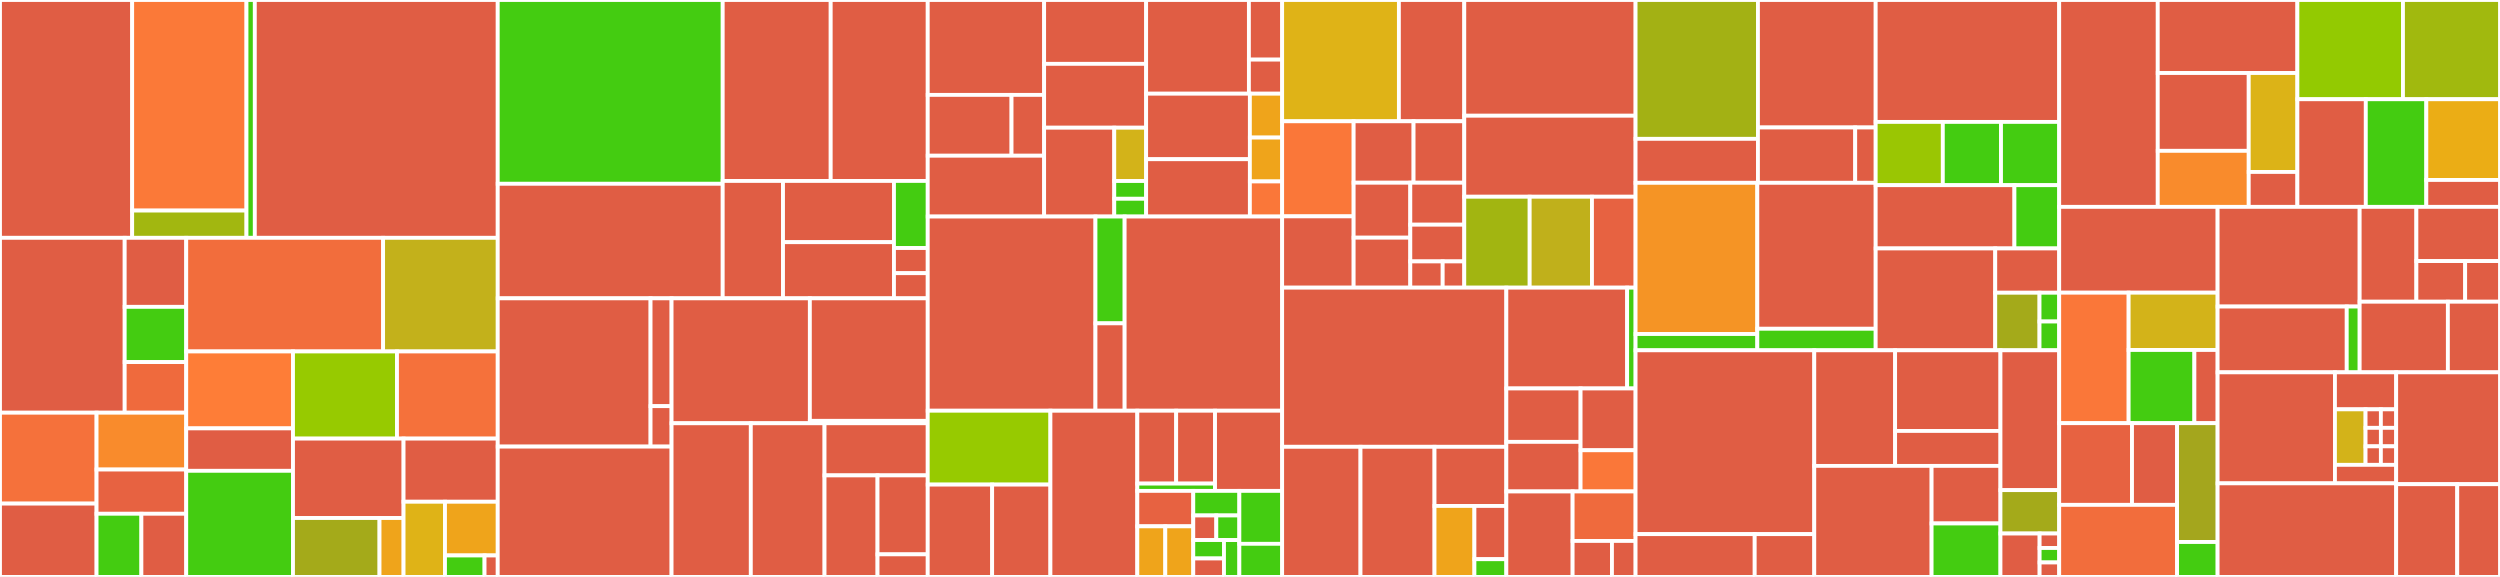 <svg baseProfile="full" width="650" height="150" viewBox="0 0 650 150" version="1.1"
xmlns="http://www.w3.org/2000/svg" xmlns:ev="http://www.w3.org/2001/xml-events"
xmlns:xlink="http://www.w3.org/1999/xlink">

<rect x="0" y="0" width="650" height="150" fill="#333333" stroke="none"/>

<style>rect.s{mask:url(#mask);}</style>
<defs>
  <pattern id="white" width="4" height="4" patternUnits="userSpaceOnUse" patternTransform="rotate(45)">
    <rect width="2" height="2" transform="translate(0,0)" fill="white"></rect>
  </pattern>
  <mask id="mask">
    <rect x="0" y="0" width="100%" height="100%" fill="url(#white)"></rect>
  </mask>
</defs>

<rect x="0" y="0" width="34.366" height="61.834" fill="#e05d44" stroke="white" stroke-width="1" class=" tooltipped" data-content="protocol-http/src/main/java/com/shieldblaze/expressgateway/protocol/http/adapter/http2/HTTP2OutboundAdapter.java"><title>protocol-http/src/main/java/com/shieldblaze/expressgateway/protocol/http/adapter/http2/HTTP2OutboundAdapter.java</title></rect>
<rect x="34.366" y="0" width="29.722" height="54.749" fill="#fb7938" stroke="white" stroke-width="1" class=" tooltipped" data-content="protocol-http/src/main/java/com/shieldblaze/expressgateway/protocol/http/adapter/http2/HTTP2InboundAdapter.java"><title>protocol-http/src/main/java/com/shieldblaze/expressgateway/protocol/http/adapter/http2/HTTP2InboundAdapter.java</title></rect>
<rect x="34.366" y="54.749" width="29.722" height="7.085" fill="#a2b710" stroke="white" stroke-width="1" class=" tooltipped" data-content="protocol-http/src/main/java/com/shieldblaze/expressgateway/protocol/http/adapter/http2/OutboundProperty.java"><title>protocol-http/src/main/java/com/shieldblaze/expressgateway/protocol/http/adapter/http2/OutboundProperty.java</title></rect>
<rect x="64.087" y="0" width="2.167" height="61.834" fill="#4c1" stroke="white" stroke-width="1" class=" tooltipped" data-content="protocol-http/src/main/java/com/shieldblaze/expressgateway/protocol/http/adapter/http1/HTTPOutboundAdapter.java"><title>protocol-http/src/main/java/com/shieldblaze/expressgateway/protocol/http/adapter/http1/HTTPOutboundAdapter.java</title></rect>
<rect x="66.254" y="0" width="63.158" height="61.834" fill="#e05d44" stroke="white" stroke-width="1" class=" tooltipped" data-content="protocol-http/src/main/java/com/shieldblaze/expressgateway/protocol/http/HTTPConversionUtil.java"><title>protocol-http/src/main/java/com/shieldblaze/expressgateway/protocol/http/HTTPConversionUtil.java</title></rect>
<rect x="0" y="61.834" width="32.421" height="45.467" fill="#e05d44" stroke="white" stroke-width="1" class=" tooltipped" data-content="protocol-http/src/main/java/com/shieldblaze/expressgateway/protocol/http/compression/HTTPCompressionUtil.java"><title>protocol-http/src/main/java/com/shieldblaze/expressgateway/protocol/http/compression/HTTPCompressionUtil.java</title></rect>
<rect x="32.421" y="61.834" width="16" height="17.947" fill="#e05d44" stroke="white" stroke-width="1" class=" tooltipped" data-content="protocol-http/src/main/java/com/shieldblaze/expressgateway/protocol/http/compression/HTTPContentCompressor.java"><title>protocol-http/src/main/java/com/shieldblaze/expressgateway/protocol/http/compression/HTTPContentCompressor.java</title></rect>
<rect x="32.421" y="79.782" width="16" height="14.358" fill="#4c1" stroke="white" stroke-width="1" class=" tooltipped" data-content="protocol-http/src/main/java/com/shieldblaze/expressgateway/protocol/http/compression/HTTP2ContentCompressor.java"><title>protocol-http/src/main/java/com/shieldblaze/expressgateway/protocol/http/compression/HTTP2ContentCompressor.java</title></rect>
<rect x="32.421" y="94.14" width="16" height="13.161" fill="#ef6a3d" stroke="white" stroke-width="1" class=" tooltipped" data-content="protocol-http/src/main/java/com/shieldblaze/expressgateway/protocol/http/compression/brotli/BrotliEncoder.java"><title>protocol-http/src/main/java/com/shieldblaze/expressgateway/protocol/http/compression/brotli/BrotliEncoder.java</title></rect>
<rect x="0" y="107.301" width="25.107" height="23.637" fill="#f5713b" stroke="white" stroke-width="1" class=" tooltipped" data-content="protocol-http/src/main/java/com/shieldblaze/expressgateway/protocol/http/websocket/Bootstrapper.java"><title>protocol-http/src/main/java/com/shieldblaze/expressgateway/protocol/http/websocket/Bootstrapper.java</title></rect>
<rect x="0" y="130.938" width="25.107" height="19.062" fill="#e05d44" stroke="white" stroke-width="1" class=" tooltipped" data-content="protocol-http/src/main/java/com/shieldblaze/expressgateway/protocol/http/websocket/WebSocketConnection.java"><title>protocol-http/src/main/java/com/shieldblaze/expressgateway/protocol/http/websocket/WebSocketConnection.java</title></rect>
<rect x="25.107" y="107.301" width="23.314" height="14.78" fill="#f98b2c" stroke="white" stroke-width="1" class=" tooltipped" data-content="protocol-http/src/main/java/com/shieldblaze/expressgateway/protocol/http/websocket/WebSocketUpstreamHandler.java"><title>protocol-http/src/main/java/com/shieldblaze/expressgateway/protocol/http/websocket/WebSocketUpstreamHandler.java</title></rect>
<rect x="25.107" y="122.081" width="23.314" height="11.496" fill="#e76241" stroke="white" stroke-width="1" class=" tooltipped" data-content="protocol-http/src/main/java/com/shieldblaze/expressgateway/protocol/http/websocket/WebSocketDownstreamHandler.java"><title>protocol-http/src/main/java/com/shieldblaze/expressgateway/protocol/http/websocket/WebSocketDownstreamHandler.java</title></rect>
<rect x="25.107" y="133.577" width="11.657" height="16.423" fill="#4c1" stroke="white" stroke-width="1" class=" tooltipped" data-content="protocol-http/src/main/java/com/shieldblaze/expressgateway/protocol/http/websocket/WebSocketUpgradeProperty.java"><title>protocol-http/src/main/java/com/shieldblaze/expressgateway/protocol/http/websocket/WebSocketUpgradeProperty.java</title></rect>
<rect x="36.764" y="133.577" width="11.657" height="16.423" fill="#e05d44" stroke="white" stroke-width="1" class=" tooltipped" data-content="protocol-http/src/main/java/com/shieldblaze/expressgateway/protocol/http/websocket/WebSocketClientHandshakerFinisherHandler.java"><title>protocol-http/src/main/java/com/shieldblaze/expressgateway/protocol/http/websocket/WebSocketClientHandshakerFinisherHandler.java</title></rect>
<rect x="48.421" y="61.834" width="51.187" height="29.546" fill="#f26d3c" stroke="white" stroke-width="1" class=" tooltipped" data-content="protocol-http/src/main/java/com/shieldblaze/expressgateway/protocol/http/UpstreamHandler.java"><title>protocol-http/src/main/java/com/shieldblaze/expressgateway/protocol/http/UpstreamHandler.java</title></rect>
<rect x="99.608" y="61.834" width="29.805" height="29.546" fill="#c3b11b" stroke="white" stroke-width="1" class=" tooltipped" data-content="protocol-http/src/main/java/com/shieldblaze/expressgateway/protocol/http/HTTPCodecs.java"><title>protocol-http/src/main/java/com/shieldblaze/expressgateway/protocol/http/HTTPCodecs.java</title></rect>
<rect x="48.421" y="91.38" width="27.759" height="20" fill="#fe7d37" stroke="white" stroke-width="1" class=" tooltipped" data-content="protocol-http/src/main/java/com/shieldblaze/expressgateway/protocol/http/alpn/ALPNHandler.java"><title>protocol-http/src/main/java/com/shieldblaze/expressgateway/protocol/http/alpn/ALPNHandler.java</title></rect>
<rect x="48.421" y="111.38" width="27.759" height="11.034" fill="#e05d44" stroke="white" stroke-width="1" class=" tooltipped" data-content="protocol-http/src/main/java/com/shieldblaze/expressgateway/protocol/http/alpn/ALPNHandlerBuilder.java"><title>protocol-http/src/main/java/com/shieldblaze/expressgateway/protocol/http/alpn/ALPNHandlerBuilder.java</title></rect>
<rect x="48.421" y="122.414" width="27.759" height="27.586" fill="#4c1" stroke="white" stroke-width="1" class=" tooltipped" data-content="protocol-http/src/main/java/com/shieldblaze/expressgateway/protocol/http/Bootstrapper.java"><title>protocol-http/src/main/java/com/shieldblaze/expressgateway/protocol/http/Bootstrapper.java</title></rect>
<rect x="76.181" y="91.38" width="27.039" height="22.657" fill="#97ca00" stroke="white" stroke-width="1" class=" tooltipped" data-content="protocol-http/src/main/java/com/shieldblaze/expressgateway/protocol/http/DefaultHTTPServerInitializer.java"><title>protocol-http/src/main/java/com/shieldblaze/expressgateway/protocol/http/DefaultHTTPServerInitializer.java</title></rect>
<rect x="103.219" y="91.38" width="26.194" height="22.657" fill="#f5713b" stroke="white" stroke-width="1" class=" tooltipped" data-content="protocol-http/src/main/java/com/shieldblaze/expressgateway/protocol/http/HTTPConnection.java"><title>protocol-http/src/main/java/com/shieldblaze/expressgateway/protocol/http/HTTPConnection.java</title></rect>
<rect x="76.181" y="114.037" width="28.746" height="20.645" fill="#e05d44" stroke="white" stroke-width="1" class=" tooltipped" data-content="protocol-http/src/main/java/com/shieldblaze/expressgateway/protocol/http/HTTPServerValidator.java"><title>protocol-http/src/main/java/com/shieldblaze/expressgateway/protocol/http/HTTPServerValidator.java</title></rect>
<rect x="76.181" y="134.682" width="22.496" height="15.318" fill="#a4aa1a" stroke="white" stroke-width="1" class=" tooltipped" data-content="protocol-http/src/main/java/com/shieldblaze/expressgateway/protocol/http/loadbalancer/HTTPLoadBalancerBuilder.java"><title>protocol-http/src/main/java/com/shieldblaze/expressgateway/protocol/http/loadbalancer/HTTPLoadBalancerBuilder.java</title></rect>
<rect x="98.677" y="134.682" width="6.249" height="15.318" fill="#efa41b" stroke="white" stroke-width="1" class=" tooltipped" data-content="protocol-http/src/main/java/com/shieldblaze/expressgateway/protocol/http/loadbalancer/HTTPLoadBalancer.java"><title>protocol-http/src/main/java/com/shieldblaze/expressgateway/protocol/http/loadbalancer/HTTPLoadBalancer.java</title></rect>
<rect x="104.926" y="114.037" width="24.487" height="16.418" fill="#e05d44" stroke="white" stroke-width="1" class=" tooltipped" data-content="protocol-http/src/main/java/com/shieldblaze/expressgateway/protocol/http/HTTPResponses.java"><title>protocol-http/src/main/java/com/shieldblaze/expressgateway/protocol/http/HTTPResponses.java</title></rect>
<rect x="104.926" y="130.455" width="10.774" height="19.545" fill="#dfb317" stroke="white" stroke-width="1" class=" tooltipped" data-content="protocol-http/src/main/java/com/shieldblaze/expressgateway/protocol/http/NonceWrapped.java"><title>protocol-http/src/main/java/com/shieldblaze/expressgateway/protocol/http/NonceWrapped.java</title></rect>
<rect x="115.7" y="130.455" width="13.713" height="13.961" fill="#efa41b" stroke="white" stroke-width="1" class=" tooltipped" data-content="protocol-http/src/main/java/com/shieldblaze/expressgateway/protocol/http/DownstreamHandler.java"><title>protocol-http/src/main/java/com/shieldblaze/expressgateway/protocol/http/DownstreamHandler.java</title></rect>
<rect x="115.7" y="144.416" width="10.285" height="5.584" fill="#4c1" stroke="white" stroke-width="1" class=" tooltipped" data-content="protocol-http/src/main/java/com/shieldblaze/expressgateway/protocol/http/HTTPServerInitializer.java"><title>protocol-http/src/main/java/com/shieldblaze/expressgateway/protocol/http/HTTPServerInitializer.java</title></rect>
<rect x="125.985" y="144.416" width="3.428" height="5.584" fill="#e05d44" stroke="white" stroke-width="1" class=" tooltipped" data-content="protocol-http/src/main/java/com/shieldblaze/expressgateway/protocol/http/Headers.java"><title>protocol-http/src/main/java/com/shieldblaze/expressgateway/protocol/http/Headers.java</title></rect>
<rect x="129.413" y="0" width="58.492" height="47.785" fill="#4c1" stroke="white" stroke-width="1" class=" tooltipped" data-content="configuration/src/main/java/com/shieldblaze/expressgateway/configuration/tls/Cipher.java"><title>configuration/src/main/java/com/shieldblaze/expressgateway/configuration/tls/Cipher.java</title></rect>
<rect x="129.413" y="47.785" width="58.492" height="29.784" fill="#e05d44" stroke="white" stroke-width="1" class=" tooltipped" data-content="configuration/src/main/java/com/shieldblaze/expressgateway/configuration/tls/CertificateKeyPair.java"><title>configuration/src/main/java/com/shieldblaze/expressgateway/configuration/tls/CertificateKeyPair.java</title></rect>
<rect x="187.905" y="0" width="28.079" height="47.044" fill="#e05d44" stroke="white" stroke-width="1" class=" tooltipped" data-content="configuration/src/main/java/com/shieldblaze/expressgateway/configuration/tls/OCSPClient.java"><title>configuration/src/main/java/com/shieldblaze/expressgateway/configuration/tls/OCSPClient.java</title></rect>
<rect x="215.983" y="0" width="25.23" height="47.044" fill="#e05d44" stroke="white" stroke-width="1" class=" tooltipped" data-content="configuration/src/main/java/com/shieldblaze/expressgateway/configuration/tls/TlsConfiguration.java"><title>configuration/src/main/java/com/shieldblaze/expressgateway/configuration/tls/TlsConfiguration.java</title></rect>
<rect x="187.905" y="47.044" width="15.679" height="30.525" fill="#e05d44" stroke="white" stroke-width="1" class=" tooltipped" data-content="configuration/src/main/java/com/shieldblaze/expressgateway/configuration/tls/TlsServerConfiguration.java"><title>configuration/src/main/java/com/shieldblaze/expressgateway/configuration/tls/TlsServerConfiguration.java</title></rect>
<rect x="203.584" y="47.044" width="28.849" height="15.926" fill="#e05d44" stroke="white" stroke-width="1" class=" tooltipped" data-content="configuration/src/main/java/com/shieldblaze/expressgateway/configuration/tls/TlsClientConfiguration.java"><title>configuration/src/main/java/com/shieldblaze/expressgateway/configuration/tls/TlsClientConfiguration.java</title></rect>
<rect x="203.584" y="62.97" width="28.849" height="14.599" fill="#e05d44" stroke="white" stroke-width="1" class=" tooltipped" data-content="configuration/src/main/java/com/shieldblaze/expressgateway/configuration/tls/Protocol.java"><title>configuration/src/main/java/com/shieldblaze/expressgateway/configuration/tls/Protocol.java</title></rect>
<rect x="232.433" y="47.044" width="8.78" height="17.443" fill="#4c1" stroke="white" stroke-width="1" class=" tooltipped" data-content="configuration/src/main/java/com/shieldblaze/expressgateway/configuration/tls/MutualTLS.java"><title>configuration/src/main/java/com/shieldblaze/expressgateway/configuration/tls/MutualTLS.java</title></rect>
<rect x="232.433" y="64.487" width="8.78" height="6.541" fill="#e05d44" stroke="white" stroke-width="1" class=" tooltipped" data-content="configuration/src/main/java/com/shieldblaze/expressgateway/configuration/tls/ModernCrypto.java"><title>configuration/src/main/java/com/shieldblaze/expressgateway/configuration/tls/ModernCrypto.java</title></rect>
<rect x="232.433" y="71.027" width="8.78" height="6.541" fill="#e05d44" stroke="white" stroke-width="1" class=" tooltipped" data-content="configuration/src/main/java/com/shieldblaze/expressgateway/configuration/tls/IntermediateCrypto.java"><title>configuration/src/main/java/com/shieldblaze/expressgateway/configuration/tls/IntermediateCrypto.java</title></rect>
<rect x="129.413" y="77.568" width="39.733" height="38.545" fill="#e05d44" stroke="white" stroke-width="1" class=" tooltipped" data-content="configuration/src/main/java/com/shieldblaze/expressgateway/configuration/transport/TransportConfiguration.java"><title>configuration/src/main/java/com/shieldblaze/expressgateway/configuration/transport/TransportConfiguration.java</title></rect>
<rect x="169.146" y="77.568" width="5.463" height="28.033" fill="#e05d44" stroke="white" stroke-width="1" class=" tooltipped" data-content="configuration/src/main/java/com/shieldblaze/expressgateway/configuration/transport/TransportType.java"><title>configuration/src/main/java/com/shieldblaze/expressgateway/configuration/transport/TransportType.java</title></rect>
<rect x="169.146" y="105.602" width="5.463" height="10.512" fill="#e05d44" stroke="white" stroke-width="1" class=" tooltipped" data-content="configuration/src/main/java/com/shieldblaze/expressgateway/configuration/transport/ReceiveBufferAllocationType.java"><title>configuration/src/main/java/com/shieldblaze/expressgateway/configuration/transport/ReceiveBufferAllocationType.java</title></rect>
<rect x="129.413" y="116.114" width="45.196" height="33.886" fill="#e05d44" stroke="white" stroke-width="1" class=" tooltipped" data-content="configuration/src/main/java/com/shieldblaze/expressgateway/configuration/http/HttpConfiguration.java"><title>configuration/src/main/java/com/shieldblaze/expressgateway/configuration/http/HttpConfiguration.java</title></rect>
<rect x="174.609" y="77.568" width="35.955" height="32.479" fill="#e05d44" stroke="white" stroke-width="1" class=" tooltipped" data-content="configuration/src/main/java/com/shieldblaze/expressgateway/configuration/buffer/BufferConfiguration.java"><title>configuration/src/main/java/com/shieldblaze/expressgateway/configuration/buffer/BufferConfiguration.java</title></rect>
<rect x="210.564" y="77.568" width="30.65" height="31.855" fill="#e05d44" stroke="white" stroke-width="1" class=" tooltipped" data-content="configuration/src/main/java/com/shieldblaze/expressgateway/configuration/autoscaling/AutoscalingConfiguration.java"><title>configuration/src/main/java/com/shieldblaze/expressgateway/configuration/autoscaling/AutoscalingConfiguration.java</title></rect>
<rect x="210.564" y="109.423" width="30.65" height="0.625" fill="#e05d44" stroke="white" stroke-width="1" class=" tooltipped" data-content="configuration/src/main/java/com/shieldblaze/expressgateway/configuration/autoscaling/cloud/AWSConfiguration.java"><title>configuration/src/main/java/com/shieldblaze/expressgateway/configuration/autoscaling/cloud/AWSConfiguration.java</title></rect>
<rect x="174.609" y="110.048" width="20.604" height="39.952" fill="#e05d44" stroke="white" stroke-width="1" class=" tooltipped" data-content="configuration/src/main/java/com/shieldblaze/expressgateway/configuration/ConfigurationStore.java"><title>configuration/src/main/java/com/shieldblaze/expressgateway/configuration/ConfigurationStore.java</title></rect>
<rect x="195.213" y="110.048" width="19.167" height="39.952" fill="#e05d44" stroke="white" stroke-width="1" class=" tooltipped" data-content="configuration/src/main/java/com/shieldblaze/expressgateway/configuration/ConfigurationContext.java"><title>configuration/src/main/java/com/shieldblaze/expressgateway/configuration/ConfigurationContext.java</title></rect>
<rect x="214.38" y="110.048" width="26.833" height="13.555" fill="#e05d44" stroke="white" stroke-width="1" class=" tooltipped" data-content="configuration/src/main/java/com/shieldblaze/expressgateway/configuration/eventloop/EventLoopConfiguration.java"><title>configuration/src/main/java/com/shieldblaze/expressgateway/configuration/eventloop/EventLoopConfiguration.java</title></rect>
<rect x="214.38" y="123.603" width="13.779" height="26.397" fill="#e05d44" stroke="white" stroke-width="1" class=" tooltipped" data-content="configuration/src/main/java/com/shieldblaze/expressgateway/configuration/healthcheck/HealthCheckConfiguration.java"><title>configuration/src/main/java/com/shieldblaze/expressgateway/configuration/healthcheck/HealthCheckConfiguration.java</title></rect>
<rect x="228.159" y="123.603" width="13.054" height="20.531" fill="#e05d44" stroke="white" stroke-width="1" class=" tooltipped" data-content="configuration/src/main/java/com/shieldblaze/expressgateway/configuration/eventstream/EventStreamConfiguration.java"><title>configuration/src/main/java/com/shieldblaze/expressgateway/configuration/eventstream/EventStreamConfiguration.java</title></rect>
<rect x="228.159" y="144.134" width="13.054" height="5.866" fill="#e05d44" stroke="white" stroke-width="1" class=" tooltipped" data-content="configuration/src/main/java/com/shieldblaze/expressgateway/configuration/Configuration.java"><title>configuration/src/main/java/com/shieldblaze/expressgateway/configuration/Configuration.java</title></rect>
<rect x="241.213" y="0" width="30.262" height="24.672" fill="#e05d44" stroke="white" stroke-width="1" class=" tooltipped" data-content="backend/src/main/java/com/shieldblaze/expressgateway/backend/strategy/l4/sessionpersistence/SourceIPHash.java"><title>backend/src/main/java/com/shieldblaze/expressgateway/backend/strategy/l4/sessionpersistence/SourceIPHash.java</title></rect>
<rect x="241.213" y="24.672" width="21.789" height="15.815" fill="#e05d44" stroke="white" stroke-width="1" class=" tooltipped" data-content="backend/src/main/java/com/shieldblaze/expressgateway/backend/strategy/l4/sessionpersistence/FourTupleHash.java"><title>backend/src/main/java/com/shieldblaze/expressgateway/backend/strategy/l4/sessionpersistence/FourTupleHash.java</title></rect>
<rect x="263.002" y="24.672" width="8.473" height="15.815" fill="#e05d44" stroke="white" stroke-width="1" class=" tooltipped" data-content="backend/src/main/java/com/shieldblaze/expressgateway/backend/strategy/l4/sessionpersistence/NOOPSessionPersistence.java"><title>backend/src/main/java/com/shieldblaze/expressgateway/backend/strategy/l4/sessionpersistence/NOOPSessionPersistence.java</title></rect>
<rect x="241.213" y="40.487" width="30.262" height="15.815" fill="#e05d44" stroke="white" stroke-width="1" class=" tooltipped" data-content="backend/src/main/java/com/shieldblaze/expressgateway/backend/strategy/l4/RoundRobin.java"><title>backend/src/main/java/com/shieldblaze/expressgateway/backend/strategy/l4/RoundRobin.java</title></rect>
<rect x="271.475" y="0" width="26.522" height="16.602" fill="#e05d44" stroke="white" stroke-width="1" class=" tooltipped" data-content="backend/src/main/java/com/shieldblaze/expressgateway/backend/strategy/l4/LeastLoad.java"><title>backend/src/main/java/com/shieldblaze/expressgateway/backend/strategy/l4/LeastLoad.java</title></rect>
<rect x="271.475" y="16.602" width="26.522" height="16.602" fill="#e05d44" stroke="white" stroke-width="1" class=" tooltipped" data-content="backend/src/main/java/com/shieldblaze/expressgateway/backend/strategy/l4/LeastConnection.java"><title>backend/src/main/java/com/shieldblaze/expressgateway/backend/strategy/l4/LeastConnection.java</title></rect>
<rect x="271.475" y="33.204" width="18.234" height="23.098" fill="#e05d44" stroke="white" stroke-width="1" class=" tooltipped" data-content="backend/src/main/java/com/shieldblaze/expressgateway/backend/strategy/l4/Random.java"><title>backend/src/main/java/com/shieldblaze/expressgateway/backend/strategy/l4/Random.java</title></rect>
<rect x="289.709" y="33.204" width="8.288" height="13.859" fill="#d3b319" stroke="white" stroke-width="1" class=" tooltipped" data-content="backend/src/main/java/com/shieldblaze/expressgateway/backend/strategy/l4/L4Balance.java"><title>backend/src/main/java/com/shieldblaze/expressgateway/backend/strategy/l4/L4Balance.java</title></rect>
<rect x="289.709" y="47.063" width="8.288" height="4.62" fill="#4c1" stroke="white" stroke-width="1" class=" tooltipped" data-content="backend/src/main/java/com/shieldblaze/expressgateway/backend/strategy/l4/L4Request.java"><title>backend/src/main/java/com/shieldblaze/expressgateway/backend/strategy/l4/L4Request.java</title></rect>
<rect x="289.709" y="51.682" width="8.288" height="4.62" fill="#4c1" stroke="white" stroke-width="1" class=" tooltipped" data-content="backend/src/main/java/com/shieldblaze/expressgateway/backend/strategy/l4/L4Response.java"><title>backend/src/main/java/com/shieldblaze/expressgateway/backend/strategy/l4/L4Response.java</title></rect>
<rect x="297.997" y="0" width="26.718" height="24.361" fill="#e05d44" stroke="white" stroke-width="1" class=" tooltipped" data-content="backend/src/main/java/com/shieldblaze/expressgateway/backend/strategy/l7/http/sessionpersistence/StickySession.java"><title>backend/src/main/java/com/shieldblaze/expressgateway/backend/strategy/l7/http/sessionpersistence/StickySession.java</title></rect>
<rect x="324.715" y="0" width="8.644" height="15.503" fill="#e05d44" stroke="white" stroke-width="1" class=" tooltipped" data-content="backend/src/main/java/com/shieldblaze/expressgateway/backend/strategy/l7/http/sessionpersistence/NOOPSessionPersistence.java"><title>backend/src/main/java/com/shieldblaze/expressgateway/backend/strategy/l7/http/sessionpersistence/NOOPSessionPersistence.java</title></rect>
<rect x="324.715" y="15.503" width="8.644" height="8.859" fill="#e05d44" stroke="white" stroke-width="1" class=" tooltipped" data-content="backend/src/main/java/com/shieldblaze/expressgateway/backend/strategy/l7/http/sessionpersistence/StickySessionSearchComparator.java"><title>backend/src/main/java/com/shieldblaze/expressgateway/backend/strategy/l7/http/sessionpersistence/StickySessionSearchComparator.java</title></rect>
<rect x="297.997" y="24.361" width="26.971" height="17.035" fill="#e05d44" stroke="white" stroke-width="1" class=" tooltipped" data-content="backend/src/main/java/com/shieldblaze/expressgateway/backend/strategy/l7/http/HTTPRoundRobin.java"><title>backend/src/main/java/com/shieldblaze/expressgateway/backend/strategy/l7/http/HTTPRoundRobin.java</title></rect>
<rect x="297.997" y="41.396" width="26.971" height="14.906" fill="#e05d44" stroke="white" stroke-width="1" class=" tooltipped" data-content="backend/src/main/java/com/shieldblaze/expressgateway/backend/strategy/l7/http/HTTPRandom.java"><title>backend/src/main/java/com/shieldblaze/expressgateway/backend/strategy/l7/http/HTTPRandom.java</title></rect>
<rect x="324.968" y="24.361" width="8.391" height="11.407" fill="#efa41b" stroke="white" stroke-width="1" class=" tooltipped" data-content="backend/src/main/java/com/shieldblaze/expressgateway/backend/strategy/l7/http/HTTPBalanceRequest.java"><title>backend/src/main/java/com/shieldblaze/expressgateway/backend/strategy/l7/http/HTTPBalanceRequest.java</title></rect>
<rect x="324.968" y="35.769" width="8.391" height="11.407" fill="#efa41b" stroke="white" stroke-width="1" class=" tooltipped" data-content="backend/src/main/java/com/shieldblaze/expressgateway/backend/strategy/l7/http/HTTPBalanceResponse.java"><title>backend/src/main/java/com/shieldblaze/expressgateway/backend/strategy/l7/http/HTTPBalanceResponse.java</title></rect>
<rect x="324.968" y="47.176" width="8.391" height="9.126" fill="#fa7739" stroke="white" stroke-width="1" class=" tooltipped" data-content="backend/src/main/java/com/shieldblaze/expressgateway/backend/strategy/l7/http/HTTPBalance.java"><title>backend/src/main/java/com/shieldblaze/expressgateway/backend/strategy/l7/http/HTTPBalance.java</title></rect>
<rect x="241.213" y="56.302" width="43.608" height="50.485" fill="#e05d44" stroke="white" stroke-width="1" class=" tooltipped" data-content="backend/src/main/java/com/shieldblaze/expressgateway/backend/cluster/Cluster.java"><title>backend/src/main/java/com/shieldblaze/expressgateway/backend/cluster/Cluster.java</title></rect>
<rect x="284.822" y="56.302" width="7.584" height="27.767" fill="#4c1" stroke="white" stroke-width="1" class=" tooltipped" data-content="backend/src/main/java/com/shieldblaze/expressgateway/backend/cluster/ClusterBuilder.java"><title>backend/src/main/java/com/shieldblaze/expressgateway/backend/cluster/ClusterBuilder.java</title></rect>
<rect x="284.822" y="84.069" width="7.584" height="22.718" fill="#e05d44" stroke="white" stroke-width="1" class=" tooltipped" data-content="backend/src/main/java/com/shieldblaze/expressgateway/backend/cluster/ClusterOnlineNodesWorker.java"><title>backend/src/main/java/com/shieldblaze/expressgateway/backend/cluster/ClusterOnlineNodesWorker.java</title></rect>
<rect x="292.406" y="56.302" width="40.954" height="50.485" fill="#e05d44" stroke="white" stroke-width="1" class=" tooltipped" data-content="backend/src/main/java/com/shieldblaze/expressgateway/backend/Node.java"><title>backend/src/main/java/com/shieldblaze/expressgateway/backend/Node.java</title></rect>
<rect x="241.213" y="106.787" width="31.897" height="19.206" fill="#97ca00" stroke="white" stroke-width="1" class=" tooltipped" data-content="backend/src/main/java/com/shieldblaze/expressgateway/backend/healthcheck/HealthCheckTemplate.java"><title>backend/src/main/java/com/shieldblaze/expressgateway/backend/healthcheck/HealthCheckTemplate.java</title></rect>
<rect x="241.213" y="125.993" width="16.746" height="24.007" fill="#e05d44" stroke="white" stroke-width="1" class=" tooltipped" data-content="backend/src/main/java/com/shieldblaze/expressgateway/backend/healthcheck/HealthCheckService.java"><title>backend/src/main/java/com/shieldblaze/expressgateway/backend/healthcheck/HealthCheckService.java</title></rect>
<rect x="257.959" y="125.993" width="15.151" height="24.007" fill="#e05d44" stroke="white" stroke-width="1" class=" tooltipped" data-content="backend/src/main/java/com/shieldblaze/expressgateway/backend/healthcheck/HealthCheckRunner.java"><title>backend/src/main/java/com/shieldblaze/expressgateway/backend/healthcheck/HealthCheckRunner.java</title></rect>
<rect x="273.11" y="106.787" width="22.594" height="43.213" fill="#e05d44" stroke="white" stroke-width="1" class=" tooltipped" data-content="backend/src/main/java/com/shieldblaze/expressgateway/backend/Connection.java"><title>backend/src/main/java/com/shieldblaze/expressgateway/backend/Connection.java</title></rect>
<rect x="295.704" y="106.787" width="10.103" height="18.949" fill="#e05d44" stroke="white" stroke-width="1" class=" tooltipped" data-content="backend/src/main/java/com/shieldblaze/expressgateway/backend/exceptions/LoadBalanceException.java"><title>backend/src/main/java/com/shieldblaze/expressgateway/backend/exceptions/LoadBalanceException.java</title></rect>
<rect x="305.806" y="106.787" width="10.103" height="18.949" fill="#e05d44" stroke="white" stroke-width="1" class=" tooltipped" data-content="backend/src/main/java/com/shieldblaze/expressgateway/backend/exceptions/NoNodeAvailableException.java"><title>backend/src/main/java/com/shieldblaze/expressgateway/backend/exceptions/NoNodeAvailableException.java</title></rect>
<rect x="295.704" y="125.736" width="20.206" height="1.895" fill="#4c1" stroke="white" stroke-width="1" class=" tooltipped" data-content="backend/src/main/java/com/shieldblaze/expressgateway/backend/exceptions/TooManyConnectionsException.java"><title>backend/src/main/java/com/shieldblaze/expressgateway/backend/exceptions/TooManyConnectionsException.java</title></rect>
<rect x="315.909" y="106.787" width="17.45" height="20.844" fill="#e05d44" stroke="white" stroke-width="1" class=" tooltipped" data-content="backend/src/main/java/com/shieldblaze/expressgateway/backend/NodeBytesTracker.java"><title>backend/src/main/java/com/shieldblaze/expressgateway/backend/NodeBytesTracker.java</title></rect>
<rect x="295.704" y="127.631" width="14.549" height="9.211" fill="#e76241" stroke="white" stroke-width="1" class=" tooltipped" data-content="backend/src/main/java/com/shieldblaze/expressgateway/backend/loadbalance/LoadBalance.java"><title>backend/src/main/java/com/shieldblaze/expressgateway/backend/loadbalance/LoadBalance.java</title></rect>
<rect x="295.704" y="136.842" width="7.274" height="13.158" fill="#efa41b" stroke="white" stroke-width="1" class=" tooltipped" data-content="backend/src/main/java/com/shieldblaze/expressgateway/backend/loadbalance/Request.java"><title>backend/src/main/java/com/shieldblaze/expressgateway/backend/loadbalance/Request.java</title></rect>
<rect x="302.978" y="136.842" width="7.274" height="13.158" fill="#efa41b" stroke="white" stroke-width="1" class=" tooltipped" data-content="backend/src/main/java/com/shieldblaze/expressgateway/backend/loadbalance/Response.java"><title>backend/src/main/java/com/shieldblaze/expressgateway/backend/loadbalance/Response.java</title></rect>
<rect x="310.253" y="127.631" width="11.981" height="6.391" fill="#4c1" stroke="white" stroke-width="1" class=" tooltipped" data-content="backend/src/main/java/com/shieldblaze/expressgateway/backend/events/node/NodeEvent.java"><title>backend/src/main/java/com/shieldblaze/expressgateway/backend/events/node/NodeEvent.java</title></rect>
<rect x="310.253" y="134.022" width="5.991" height="6.391" fill="#e05d44" stroke="white" stroke-width="1" class=" tooltipped" data-content="backend/src/main/java/com/shieldblaze/expressgateway/backend/events/node/NodeIdleEvent.java"><title>backend/src/main/java/com/shieldblaze/expressgateway/backend/events/node/NodeIdleEvent.java</title></rect>
<rect x="316.243" y="134.022" width="5.991" height="6.391" fill="#4c1" stroke="white" stroke-width="1" class=" tooltipped" data-content="backend/src/main/java/com/shieldblaze/expressgateway/backend/events/node/NodeAddedEvent.java"><title>backend/src/main/java/com/shieldblaze/expressgateway/backend/events/node/NodeAddedEvent.java</title></rect>
<rect x="310.253" y="140.413" width="7.988" height="4.793" fill="#4c1" stroke="white" stroke-width="1" class=" tooltipped" data-content="backend/src/main/java/com/shieldblaze/expressgateway/backend/events/node/NodeOnlineEvent.java"><title>backend/src/main/java/com/shieldblaze/expressgateway/backend/events/node/NodeOnlineEvent.java</title></rect>
<rect x="310.253" y="145.207" width="7.988" height="4.793" fill="#e05d44" stroke="white" stroke-width="1" class=" tooltipped" data-content="backend/src/main/java/com/shieldblaze/expressgateway/backend/events/node/NodeOfflineEvent.java"><title>backend/src/main/java/com/shieldblaze/expressgateway/backend/events/node/NodeOfflineEvent.java</title></rect>
<rect x="318.24" y="140.413" width="3.994" height="9.587" fill="#4c1" stroke="white" stroke-width="1" class=" tooltipped" data-content="backend/src/main/java/com/shieldblaze/expressgateway/backend/events/node/NodeRemovedEvent.java"><title>backend/src/main/java/com/shieldblaze/expressgateway/backend/events/node/NodeRemovedEvent.java</title></rect>
<rect x="322.234" y="127.631" width="11.126" height="13.766" fill="#4c1" stroke="white" stroke-width="1" class=" tooltipped" data-content="backend/src/main/java/com/shieldblaze/expressgateway/backend/NodeBuilder.java"><title>backend/src/main/java/com/shieldblaze/expressgateway/backend/NodeBuilder.java</title></rect>
<rect x="322.234" y="141.396" width="11.126" height="8.604" fill="#4c1" stroke="white" stroke-width="1" class=" tooltipped" data-content="backend/src/main/java/com/shieldblaze/expressgateway/backend/State.java"><title>backend/src/main/java/com/shieldblaze/expressgateway/backend/State.java</title></rect>
<rect x="333.36" y="0" width="30.355" height="31.534" fill="#dfb317" stroke="white" stroke-width="1" class=" tooltipped" data-content="common/src/main/java/com/shieldblaze/expressgateway/common/utils/SelfSignedCertificate.java"><title>common/src/main/java/com/shieldblaze/expressgateway/common/utils/SelfSignedCertificate.java</title></rect>
<rect x="363.714" y="0" width="16.999" height="31.534" fill="#e05d44" stroke="white" stroke-width="1" class=" tooltipped" data-content="common/src/main/java/com/shieldblaze/expressgateway/common/utils/SystemPropertyUtil.java"><title>common/src/main/java/com/shieldblaze/expressgateway/common/utils/SystemPropertyUtil.java</title></rect>
<rect x="333.36" y="31.534" width="18.587" height="24.719" fill="#fa7739" stroke="white" stroke-width="1" class=" tooltipped" data-content="common/src/main/java/com/shieldblaze/expressgateway/common/utils/NumberUtil.java"><title>common/src/main/java/com/shieldblaze/expressgateway/common/utils/NumberUtil.java</title></rect>
<rect x="333.36" y="56.253" width="18.587" height="18.539" fill="#e05d44" stroke="white" stroke-width="1" class=" tooltipped" data-content="common/src/main/java/com/shieldblaze/expressgateway/common/utils/NetworkInterfaceUtil.java"><title>common/src/main/java/com/shieldblaze/expressgateway/common/utils/NetworkInterfaceUtil.java</title></rect>
<rect x="351.947" y="31.534" width="15.582" height="15.972" fill="#e05d44" stroke="white" stroke-width="1" class=" tooltipped" data-content="common/src/main/java/com/shieldblaze/expressgateway/common/utils/ReferenceCountedUtil.java"><title>common/src/main/java/com/shieldblaze/expressgateway/common/utils/ReferenceCountedUtil.java</title></rect>
<rect x="367.528" y="31.534" width="13.184" height="15.972" fill="#e05d44" stroke="white" stroke-width="1" class=" tooltipped" data-content="common/src/main/java/com/shieldblaze/expressgateway/common/utils/StringUtil.java"><title>common/src/main/java/com/shieldblaze/expressgateway/common/utils/StringUtil.java</title></rect>
<rect x="351.947" y="47.506" width="14.734" height="14.293" fill="#e05d44" stroke="white" stroke-width="1" class=" tooltipped" data-content="common/src/main/java/com/shieldblaze/expressgateway/common/utils/NetworkUtil.java"><title>common/src/main/java/com/shieldblaze/expressgateway/common/utils/NetworkUtil.java</title></rect>
<rect x="351.947" y="61.798" width="14.734" height="12.993" fill="#e05d44" stroke="white" stroke-width="1" class=" tooltipped" data-content="common/src/main/java/com/shieldblaze/expressgateway/common/utils/Hostname.java"><title>common/src/main/java/com/shieldblaze/expressgateway/common/utils/Hostname.java</title></rect>
<rect x="366.681" y="47.506" width="14.032" height="10.914" fill="#e05d44" stroke="white" stroke-width="1" class=" tooltipped" data-content="common/src/main/java/com/shieldblaze/expressgateway/common/utils/Hex.java"><title>common/src/main/java/com/shieldblaze/expressgateway/common/utils/Hex.java</title></rect>
<rect x="366.681" y="58.42" width="14.032" height="9.55" fill="#e05d44" stroke="white" stroke-width="1" class=" tooltipped" data-content="common/src/main/java/com/shieldblaze/expressgateway/common/utils/ListUtil.java"><title>common/src/main/java/com/shieldblaze/expressgateway/common/utils/ListUtil.java</title></rect>
<rect x="366.681" y="67.97" width="8.419" height="6.821" fill="#e05d44" stroke="white" stroke-width="1" class=" tooltipped" data-content="common/src/main/java/com/shieldblaze/expressgateway/common/utils/MathUtil.java"><title>common/src/main/java/com/shieldblaze/expressgateway/common/utils/MathUtil.java</title></rect>
<rect x="375.1" y="67.97" width="5.613" height="6.821" fill="#e05d44" stroke="white" stroke-width="1" class=" tooltipped" data-content="common/src/main/java/com/shieldblaze/expressgateway/common/utils/comparator/InetSocketAddressHashCodeComparator.java"><title>common/src/main/java/com/shieldblaze/expressgateway/common/utils/comparator/InetSocketAddressHashCodeComparator.java</title></rect>
<rect x="380.713" y="0" width="44.538" height="30.089" fill="#e05d44" stroke="white" stroke-width="1" class=" tooltipped" data-content="common/src/main/java/com/shieldblaze/expressgateway/common/zookeeper/CertificateManager.java"><title>common/src/main/java/com/shieldblaze/expressgateway/common/zookeeper/CertificateManager.java</title></rect>
<rect x="380.713" y="30.089" width="44.538" height="21.062" fill="#e05d44" stroke="white" stroke-width="1" class=" tooltipped" data-content="common/src/main/java/com/shieldblaze/expressgateway/common/zookeeper/Curator.java"><title>common/src/main/java/com/shieldblaze/expressgateway/common/zookeeper/Curator.java</title></rect>
<rect x="380.713" y="51.151" width="17.005" height="23.641" fill="#a2b511" stroke="white" stroke-width="1" class=" tooltipped" data-content="common/src/main/java/com/shieldblaze/expressgateway/common/zookeeper/ZNodePath.java"><title>common/src/main/java/com/shieldblaze/expressgateway/common/zookeeper/ZNodePath.java</title></rect>
<rect x="397.718" y="51.151" width="16.195" height="23.641" fill="#c0b01b" stroke="white" stroke-width="1" class=" tooltipped" data-content="common/src/main/java/com/shieldblaze/expressgateway/common/zookeeper/CuratorUtils.java"><title>common/src/main/java/com/shieldblaze/expressgateway/common/zookeeper/CuratorUtils.java</title></rect>
<rect x="413.913" y="51.151" width="11.337" height="23.641" fill="#e76241" stroke="white" stroke-width="1" class=" tooltipped" data-content="common/src/main/java/com/shieldblaze/expressgateway/common/zookeeper/Environment.java"><title>common/src/main/java/com/shieldblaze/expressgateway/common/zookeeper/Environment.java</title></rect>
<rect x="333.36" y="74.792" width="58.291" height="41.381" fill="#e05d44" stroke="white" stroke-width="1" class=" tooltipped" data-content="common/src/main/java/com/shieldblaze/expressgateway/common/ExpressGateway.java"><title>common/src/main/java/com/shieldblaze/expressgateway/common/ExpressGateway.java</title></rect>
<rect x="333.36" y="116.173" width="20.374" height="33.827" fill="#e05d44" stroke="white" stroke-width="1" class=" tooltipped" data-content="common/src/main/java/com/shieldblaze/expressgateway/common/map/ExpiringMap.java"><title>common/src/main/java/com/shieldblaze/expressgateway/common/map/ExpiringMap.java</title></rect>
<rect x="353.733" y="116.173" width="19.242" height="33.827" fill="#e05d44" stroke="white" stroke-width="1" class=" tooltipped" data-content="common/src/main/java/com/shieldblaze/expressgateway/common/map/ManualExpiringMap.java"><title>common/src/main/java/com/shieldblaze/expressgateway/common/map/ManualExpiringMap.java</title></rect>
<rect x="372.975" y="116.173" width="18.676" height="15.376" fill="#e05d44" stroke="white" stroke-width="1" class=" tooltipped" data-content="common/src/main/java/com/shieldblaze/expressgateway/common/map/SelfExpiringMap.java"><title>common/src/main/java/com/shieldblaze/expressgateway/common/map/SelfExpiringMap.java</title></rect>
<rect x="372.975" y="131.549" width="10.375" height="18.451" fill="#efa41b" stroke="white" stroke-width="1" class=" tooltipped" data-content="common/src/main/java/com/shieldblaze/expressgateway/common/map/Cleaner.java"><title>common/src/main/java/com/shieldblaze/expressgateway/common/map/Cleaner.java</title></rect>
<rect x="383.35" y="131.549" width="8.3" height="13.838" fill="#e05d44" stroke="white" stroke-width="1" class=" tooltipped" data-content="common/src/main/java/com/shieldblaze/expressgateway/common/map/DefaultCleaner.java"><title>common/src/main/java/com/shieldblaze/expressgateway/common/map/DefaultCleaner.java</title></rect>
<rect x="383.35" y="145.387" width="8.3" height="4.613" fill="#4c1" stroke="white" stroke-width="1" class=" tooltipped" data-content="common/src/main/java/com/shieldblaze/expressgateway/common/map/IgnoreEntryRemovedListener.java"><title>common/src/main/java/com/shieldblaze/expressgateway/common/map/IgnoreEntryRemovedListener.java</title></rect>
<rect x="391.65" y="74.792" width="31.409" height="26.209" fill="#e05d44" stroke="white" stroke-width="1" class=" tooltipped" data-content="common/src/main/java/com/shieldblaze/expressgateway/common/crypto/cryptostore/CryptoStore.java"><title>common/src/main/java/com/shieldblaze/expressgateway/common/crypto/cryptostore/CryptoStore.java</title></rect>
<rect x="423.059" y="74.792" width="2.191" height="26.209" fill="#4c1" stroke="white" stroke-width="1" class=" tooltipped" data-content="common/src/main/java/com/shieldblaze/expressgateway/common/crypto/cryptostore/CryptoEntry.java"><title>common/src/main/java/com/shieldblaze/expressgateway/common/crypto/cryptostore/CryptoEntry.java</title></rect>
<rect x="391.65" y="101.001" width="19.302" height="13.885" fill="#e05d44" stroke="white" stroke-width="1" class=" tooltipped" data-content="common/src/main/java/com/shieldblaze/expressgateway/common/crypto/Hasher.java"><title>common/src/main/java/com/shieldblaze/expressgateway/common/crypto/Hasher.java</title></rect>
<rect x="391.65" y="114.886" width="19.302" height="12.893" fill="#e05d44" stroke="white" stroke-width="1" class=" tooltipped" data-content="common/src/main/java/com/shieldblaze/expressgateway/common/crypto/PrivateKeyUtil.java"><title>common/src/main/java/com/shieldblaze/expressgateway/common/crypto/PrivateKeyUtil.java</title></rect>
<rect x="410.952" y="101.001" width="14.298" height="16.067" fill="#e05d44" stroke="white" stroke-width="1" class=" tooltipped" data-content="common/src/main/java/com/shieldblaze/expressgateway/common/crypto/Keypair.java"><title>common/src/main/java/com/shieldblaze/expressgateway/common/crypto/Keypair.java</title></rect>
<rect x="410.952" y="117.068" width="14.298" height="10.711" fill="#fa7739" stroke="white" stroke-width="1" class=" tooltipped" data-content="common/src/main/java/com/shieldblaze/expressgateway/common/crypto/CertificateUtil.java"><title>common/src/main/java/com/shieldblaze/expressgateway/common/crypto/CertificateUtil.java</title></rect>
<rect x="391.65" y="127.779" width="17.231" height="22.221" fill="#e05d44" stroke="white" stroke-width="1" class=" tooltipped" data-content="common/src/main/java/com/shieldblaze/expressgateway/common/algo/roundrobin/RoundRobinIndexGenerator.java"><title>common/src/main/java/com/shieldblaze/expressgateway/common/algo/roundrobin/RoundRobinIndexGenerator.java</title></rect>
<rect x="408.881" y="127.779" width="16.369" height="12.865" fill="#ef6a3d" stroke="white" stroke-width="1" class=" tooltipped" data-content="common/src/main/java/com/shieldblaze/expressgateway/common/list/RoundRobinList.java"><title>common/src/main/java/com/shieldblaze/expressgateway/common/list/RoundRobinList.java</title></rect>
<rect x="408.881" y="140.644" width="10.231" height="9.356" fill="#e05d44" stroke="white" stroke-width="1" class=" tooltipped" data-content="common/src/main/java/com/shieldblaze/expressgateway/common/Gson.java"><title>common/src/main/java/com/shieldblaze/expressgateway/common/Gson.java</title></rect>
<rect x="419.112" y="140.644" width="6.138" height="9.356" fill="#e05d44" stroke="white" stroke-width="1" class=" tooltipped" data-content="common/src/main/java/com/shieldblaze/expressgateway/common/JacksonJson.java"><title>common/src/main/java/com/shieldblaze/expressgateway/common/JacksonJson.java</title></rect>
<rect x="425.25" y="0" width="31.818" height="36.1" fill="#a3b114" stroke="white" stroke-width="1" class=" tooltipped" data-content="rest-api/src/main/java/com/shieldblaze/expressgateway/restapi/api/loadbalancer/LoadBalancerHandler.java"><title>rest-api/src/main/java/com/shieldblaze/expressgateway/restapi/api/loadbalancer/LoadBalancerHandler.java</title></rect>
<rect x="425.25" y="36.1" width="31.818" height="11.432" fill="#e05d44" stroke="white" stroke-width="1" class=" tooltipped" data-content="rest-api/src/main/java/com/shieldblaze/expressgateway/restapi/api/loadbalancer/LoadBalancerStartContext.java"><title>rest-api/src/main/java/com/shieldblaze/expressgateway/restapi/api/loadbalancer/LoadBalancerStartContext.java</title></rect>
<rect x="457.068" y="0" width="30.61" height="33.147" fill="#e05d44" stroke="white" stroke-width="1" class=" tooltipped" data-content="rest-api/src/main/java/com/shieldblaze/expressgateway/restapi/api/configuration/ConfigurationEndpointHandler.java"><title>rest-api/src/main/java/com/shieldblaze/expressgateway/restapi/api/configuration/ConfigurationEndpointHandler.java</title></rect>
<rect x="457.068" y="33.147" width="25.286" height="14.385" fill="#e05d44" stroke="white" stroke-width="1" class=" tooltipped" data-content="rest-api/src/main/java/com/shieldblaze/expressgateway/restapi/api/configuration/CertificateKeyPairHolder.java"><title>rest-api/src/main/java/com/shieldblaze/expressgateway/restapi/api/configuration/CertificateKeyPairHolder.java</title></rect>
<rect x="482.354" y="33.147" width="5.323" height="14.385" fill="#e05d44" stroke="white" stroke-width="1" class=" tooltipped" data-content="rest-api/src/main/java/com/shieldblaze/expressgateway/restapi/api/configuration/TLSMappingHolder.java"><title>rest-api/src/main/java/com/shieldblaze/expressgateway/restapi/api/configuration/TLSMappingHolder.java</title></rect>
<rect x="425.25" y="47.532" width="31.653" height="39.312" fill="#f59425" stroke="white" stroke-width="1" class=" tooltipped" data-content="rest-api/src/main/java/com/shieldblaze/expressgateway/restapi/api/node/NodeHandler.java"><title>rest-api/src/main/java/com/shieldblaze/expressgateway/restapi/api/node/NodeHandler.java</title></rect>
<rect x="425.25" y="86.844" width="31.653" height="4.234" fill="#4c1" stroke="white" stroke-width="1" class=" tooltipped" data-content="rest-api/src/main/java/com/shieldblaze/expressgateway/restapi/api/node/NodeContext.java"><title>rest-api/src/main/java/com/shieldblaze/expressgateway/restapi/api/node/NodeContext.java</title></rect>
<rect x="456.904" y="47.532" width="30.774" height="37.947" fill="#e05d44" stroke="white" stroke-width="1" class=" tooltipped" data-content="rest-api/src/main/java/com/shieldblaze/expressgateway/restapi/api/cluster/ClusterHandler.java"><title>rest-api/src/main/java/com/shieldblaze/expressgateway/restapi/api/cluster/ClusterHandler.java</title></rect>
<rect x="456.904" y="85.479" width="30.774" height="5.599" fill="#4c1" stroke="white" stroke-width="1" class=" tooltipped" data-content="rest-api/src/main/java/com/shieldblaze/expressgateway/restapi/api/cluster/ClusterContext.java"><title>rest-api/src/main/java/com/shieldblaze/expressgateway/restapi/api/cluster/ClusterContext.java</title></rect>
<rect x="487.678" y="0" width="47.714" height="31.697" fill="#e05d44" stroke="white" stroke-width="1" class=" tooltipped" data-content="rest-api/src/main/java/com/shieldblaze/expressgateway/restapi/response/builder/APIResponse.java"><title>rest-api/src/main/java/com/shieldblaze/expressgateway/restapi/response/builder/APIResponse.java</title></rect>
<rect x="487.678" y="31.697" width="17.456" height="16.45" fill="#9ac603" stroke="white" stroke-width="1" class=" tooltipped" data-content="rest-api/src/main/java/com/shieldblaze/expressgateway/restapi/response/builder/ErrorMessage.java"><title>rest-api/src/main/java/com/shieldblaze/expressgateway/restapi/response/builder/ErrorMessage.java</title></rect>
<rect x="505.134" y="31.697" width="15.129" height="16.45" fill="#4c1" stroke="white" stroke-width="1" class=" tooltipped" data-content="rest-api/src/main/java/com/shieldblaze/expressgateway/restapi/response/builder/Result.java"><title>rest-api/src/main/java/com/shieldblaze/expressgateway/restapi/response/builder/Result.java</title></rect>
<rect x="520.263" y="31.697" width="15.129" height="16.45" fill="#4c1" stroke="white" stroke-width="1" class=" tooltipped" data-content="rest-api/src/main/java/com/shieldblaze/expressgateway/restapi/response/builder/Message.java"><title>rest-api/src/main/java/com/shieldblaze/expressgateway/restapi/response/builder/Message.java</title></rect>
<rect x="487.678" y="48.147" width="36.076" height="16.45" fill="#e05d44" stroke="white" stroke-width="1" class=" tooltipped" data-content="rest-api/src/main/java/com/shieldblaze/expressgateway/restapi/response/FastBuilder.java"><title>rest-api/src/main/java/com/shieldblaze/expressgateway/restapi/response/FastBuilder.java</title></rect>
<rect x="523.754" y="48.147" width="11.638" height="16.45" fill="#4c1" stroke="white" stroke-width="1" class=" tooltipped" data-content="rest-api/src/main/java/com/shieldblaze/expressgateway/restapi/response/ErrorBase.java"><title>rest-api/src/main/java/com/shieldblaze/expressgateway/restapi/response/ErrorBase.java</title></rect>
<rect x="487.678" y="64.597" width="31.086" height="26.481" fill="#e05d44" stroke="white" stroke-width="1" class=" tooltipped" data-content="rest-api/src/main/java/com/shieldblaze/expressgateway/restapi/WebServerCustomizer.java"><title>rest-api/src/main/java/com/shieldblaze/expressgateway/restapi/WebServerCustomizer.java</title></rect>
<rect x="518.764" y="64.597" width="16.628" height="11.513" fill="#e05d44" stroke="white" stroke-width="1" class=" tooltipped" data-content="rest-api/src/main/java/com/shieldblaze/expressgateway/restapi/exceptions/InvalidLoadBalancerStartRequestException.java"><title>rest-api/src/main/java/com/shieldblaze/expressgateway/restapi/exceptions/InvalidLoadBalancerStartRequestException.java</title></rect>
<rect x="518.764" y="76.11" width="11.511" height="14.967" fill="#a4aa1a" stroke="white" stroke-width="1" class=" tooltipped" data-content="rest-api/src/main/java/com/shieldblaze/expressgateway/restapi/RestApi.java"><title>rest-api/src/main/java/com/shieldblaze/expressgateway/restapi/RestApi.java</title></rect>
<rect x="530.276" y="76.11" width="5.116" height="7.484" fill="#4c1" stroke="white" stroke-width="1" class=" tooltipped" data-content="rest-api/src/main/java/com/shieldblaze/expressgateway/restapi/ObjectMapperConfig.java"><title>rest-api/src/main/java/com/shieldblaze/expressgateway/restapi/ObjectMapperConfig.java</title></rect>
<rect x="530.276" y="83.594" width="5.116" height="7.484" fill="#4c1" stroke="white" stroke-width="1" class=" tooltipped" data-content="rest-api/src/main/java/com/shieldblaze/expressgateway/restapi/ExceptionHandlerController.java"><title>rest-api/src/main/java/com/shieldblaze/expressgateway/restapi/ExceptionHandlerController.java</title></rect>
<rect x="425.25" y="91.078" width="46.461" height="47.797" fill="#e05d44" stroke="white" stroke-width="1" class=" tooltipped" data-content="core/src/main/java/com/shieldblaze/expressgateway/core/loadbalancer/L4LoadBalancer.java"><title>core/src/main/java/com/shieldblaze/expressgateway/core/loadbalancer/L4LoadBalancer.java</title></rect>
<rect x="425.25" y="138.875" width="30.974" height="11.125" fill="#e05d44" stroke="white" stroke-width="1" class=" tooltipped" data-content="core/src/main/java/com/shieldblaze/expressgateway/core/loadbalancer/L4LoadBalancerBuilder.java"><title>core/src/main/java/com/shieldblaze/expressgateway/core/loadbalancer/L4LoadBalancerBuilder.java</title></rect>
<rect x="456.224" y="138.875" width="15.487" height="11.125" fill="#e05d44" stroke="white" stroke-width="1" class=" tooltipped" data-content="core/src/main/java/com/shieldblaze/expressgateway/core/loadbalancer/DefaultL4LoadBalancer.java"><title>core/src/main/java/com/shieldblaze/expressgateway/core/loadbalancer/DefaultL4LoadBalancer.java</title></rect>
<rect x="471.711" y="91.078" width="21.02" height="30.054" fill="#e05d44" stroke="white" stroke-width="1" class=" tooltipped" data-content="core/src/main/java/com/shieldblaze/expressgateway/core/handlers/SNIHandler.java"><title>core/src/main/java/com/shieldblaze/expressgateway/core/handlers/SNIHandler.java</title></rect>
<rect x="492.731" y="91.078" width="27.39" height="20.968" fill="#e05d44" stroke="white" stroke-width="1" class=" tooltipped" data-content="core/src/main/java/com/shieldblaze/expressgateway/core/handlers/ConnectionTimeoutHandler.java"><title>core/src/main/java/com/shieldblaze/expressgateway/core/handlers/ConnectionTimeoutHandler.java</title></rect>
<rect x="492.731" y="112.046" width="27.39" height="9.086" fill="#e05d44" stroke="white" stroke-width="1" class=" tooltipped" data-content="core/src/main/java/com/shieldblaze/expressgateway/core/handlers/ConnectionTracker.java"><title>core/src/main/java/com/shieldblaze/expressgateway/core/handlers/ConnectionTracker.java</title></rect>
<rect x="471.711" y="121.132" width="30.505" height="28.868" fill="#e05d44" stroke="white" stroke-width="1" class=" tooltipped" data-content="core/src/main/java/com/shieldblaze/expressgateway/core/factory/BootstrapFactory.java"><title>core/src/main/java/com/shieldblaze/expressgateway/core/factory/BootstrapFactory.java</title></rect>
<rect x="502.216" y="121.132" width="17.905" height="14.969" fill="#e05d44" stroke="white" stroke-width="1" class=" tooltipped" data-content="core/src/main/java/com/shieldblaze/expressgateway/core/factory/EventLoopFactory.java"><title>core/src/main/java/com/shieldblaze/expressgateway/core/factory/EventLoopFactory.java</title></rect>
<rect x="502.216" y="136.101" width="17.905" height="13.899" fill="#4c1" stroke="white" stroke-width="1" class=" tooltipped" data-content="core/src/main/java/com/shieldblaze/expressgateway/core/factory/PooledByteBufAllocatorFactory.java"><title>core/src/main/java/com/shieldblaze/expressgateway/core/factory/PooledByteBufAllocatorFactory.java</title></rect>
<rect x="520.121" y="91.078" width="15.27" height="36.356" fill="#e05d44" stroke="white" stroke-width="1" class=" tooltipped" data-content="core/src/main/java/com/shieldblaze/expressgateway/core/cluster/CoreContext.java"><title>core/src/main/java/com/shieldblaze/expressgateway/core/cluster/CoreContext.java</title></rect>
<rect x="520.121" y="127.434" width="15.27" height="11.283" fill="#a4aa1a" stroke="white" stroke-width="1" class=" tooltipped" data-content="core/src/main/java/com/shieldblaze/expressgateway/core/cluster/LoadBalancerContext.java"><title>core/src/main/java/com/shieldblaze/expressgateway/core/cluster/LoadBalancerContext.java</title></rect>
<rect x="520.121" y="138.717" width="10.18" height="11.283" fill="#e05d44" stroke="white" stroke-width="1" class=" tooltipped" data-content="core/src/main/java/com/shieldblaze/expressgateway/core/L4FrontListener.java"><title>core/src/main/java/com/shieldblaze/expressgateway/core/L4FrontListener.java</title></rect>
<rect x="530.302" y="138.717" width="5.09" height="3.761" fill="#e05d44" stroke="white" stroke-width="1" class=" tooltipped" data-content="core/src/main/java/com/shieldblaze/expressgateway/core/events/L4FrontListenerStopEvent.java"><title>core/src/main/java/com/shieldblaze/expressgateway/core/events/L4FrontListenerStopEvent.java</title></rect>
<rect x="530.302" y="142.478" width="5.09" height="3.761" fill="#4c1" stroke="white" stroke-width="1" class=" tooltipped" data-content="core/src/main/java/com/shieldblaze/expressgateway/core/events/L4FrontListenerStartupEvent.java"><title>core/src/main/java/com/shieldblaze/expressgateway/core/events/L4FrontListenerStartupEvent.java</title></rect>
<rect x="530.302" y="146.239" width="5.09" height="3.761" fill="#e05d44" stroke="white" stroke-width="1" class=" tooltipped" data-content="core/src/main/java/com/shieldblaze/expressgateway/core/events/L4FrontListenerShutdownEvent.java"><title>core/src/main/java/com/shieldblaze/expressgateway/core/events/L4FrontListenerShutdownEvent.java</title></rect>
<rect x="535.392" y="0" width="25.627" height="53.786" fill="#e05d44" stroke="white" stroke-width="1" class=" tooltipped" data-content="protocol-tcp/src/main/java/com/shieldblaze/expressgateway/protocol/tcp/TCPListener.java"><title>protocol-tcp/src/main/java/com/shieldblaze/expressgateway/protocol/tcp/TCPListener.java</title></rect>
<rect x="561.018" y="0" width="36.304" height="18.983" fill="#e05d44" stroke="white" stroke-width="1" class=" tooltipped" data-content="protocol-tcp/src/main/java/com/shieldblaze/expressgateway/protocol/tcp/UpstreamHandler.java"><title>protocol-tcp/src/main/java/com/shieldblaze/expressgateway/protocol/tcp/UpstreamHandler.java</title></rect>
<rect x="561.018" y="18.983" width="23.653" height="20.234" fill="#e05d44" stroke="white" stroke-width="1" class=" tooltipped" data-content="protocol-tcp/src/main/java/com/shieldblaze/expressgateway/protocol/tcp/Bootstrapper.java"><title>protocol-tcp/src/main/java/com/shieldblaze/expressgateway/protocol/tcp/Bootstrapper.java</title></rect>
<rect x="561.018" y="39.218" width="23.653" height="14.569" fill="#f98b2c" stroke="white" stroke-width="1" class=" tooltipped" data-content="protocol-tcp/src/main/java/com/shieldblaze/expressgateway/protocol/tcp/ServerInitializer.java"><title>protocol-tcp/src/main/java/com/shieldblaze/expressgateway/protocol/tcp/ServerInitializer.java</title></rect>
<rect x="584.671" y="18.983" width="12.652" height="25.724" fill="#dcb317" stroke="white" stroke-width="1" class=" tooltipped" data-content="protocol-tcp/src/main/java/com/shieldblaze/expressgateway/protocol/tcp/DownstreamHandler.java"><title>protocol-tcp/src/main/java/com/shieldblaze/expressgateway/protocol/tcp/DownstreamHandler.java</title></rect>
<rect x="584.671" y="44.707" width="12.652" height="9.079" fill="#e05d44" stroke="white" stroke-width="1" class=" tooltipped" data-content="protocol-tcp/src/main/java/com/shieldblaze/expressgateway/protocol/tcp/TCPConnection.java"><title>protocol-tcp/src/main/java/com/shieldblaze/expressgateway/protocol/tcp/TCPConnection.java</title></rect>
<rect x="597.323" y="0" width="27.451" height="25.803" fill="#93ca01" stroke="white" stroke-width="1" class=" tooltipped" data-content="service-discovery-server/src/main/java/com/shieldblaze/expressgateway/servicediscovery/server/Handler.java"><title>service-discovery-server/src/main/java/com/shieldblaze/expressgateway/servicediscovery/server/Handler.java</title></rect>
<rect x="624.774" y="0" width="25.226" height="25.803" fill="#a1b90e" stroke="white" stroke-width="1" class=" tooltipped" data-content="service-discovery-server/src/main/java/com/shieldblaze/expressgateway/servicediscovery/server/WebServerCustomizer.java"><title>service-discovery-server/src/main/java/com/shieldblaze/expressgateway/servicediscovery/server/WebServerCustomizer.java</title></rect>
<rect x="597.323" y="25.803" width="17.787" height="27.983" fill="#e05d44" stroke="white" stroke-width="1" class=" tooltipped" data-content="service-discovery-server/src/main/java/com/shieldblaze/expressgateway/servicediscovery/server/ServiceDiscoveryContext.java"><title>service-discovery-server/src/main/java/com/shieldblaze/expressgateway/servicediscovery/server/ServiceDiscoveryContext.java</title></rect>
<rect x="615.11" y="25.803" width="15.735" height="27.983" fill="#4c1" stroke="white" stroke-width="1" class=" tooltipped" data-content="service-discovery-server/src/main/java/com/shieldblaze/expressgateway/servicediscovery/server/Node.java"><title>service-discovery-server/src/main/java/com/shieldblaze/expressgateway/servicediscovery/server/Node.java</title></rect>
<rect x="630.845" y="25.803" width="19.155" height="20.988" fill="#ebad15" stroke="white" stroke-width="1" class=" tooltipped" data-content="service-discovery-server/src/main/java/com/shieldblaze/expressgateway/servicediscovery/server/Services.java"><title>service-discovery-server/src/main/java/com/shieldblaze/expressgateway/servicediscovery/server/Services.java</title></rect>
<rect x="630.845" y="46.79" width="19.155" height="6.996" fill="#e05d44" stroke="white" stroke-width="1" class=" tooltipped" data-content="service-discovery-server/src/main/java/com/shieldblaze/expressgateway/servicediscovery/server/ServiceDiscoveryServer.java"><title>service-discovery-server/src/main/java/com/shieldblaze/expressgateway/servicediscovery/server/ServiceDiscoveryServer.java</title></rect>
<rect x="535.392" y="53.786" width="41.187" height="22.31" fill="#e05d44" stroke="white" stroke-width="1" class=" tooltipped" data-content="protocol-udp/src/main/java/com/shieldblaze/expressgateway/protocol/udp/UDPListener.java"><title>protocol-udp/src/main/java/com/shieldblaze/expressgateway/protocol/udp/UDPListener.java</title></rect>
<rect x="535.392" y="76.097" width="18.055" height="33.93" fill="#fa7739" stroke="white" stroke-width="1" class=" tooltipped" data-content="protocol-udp/src/main/java/com/shieldblaze/expressgateway/protocol/udp/UpstreamHandler.java"><title>protocol-udp/src/main/java/com/shieldblaze/expressgateway/protocol/udp/UpstreamHandler.java</title></rect>
<rect x="553.446" y="76.097" width="23.133" height="14.896" fill="#d3b319" stroke="white" stroke-width="1" class=" tooltipped" data-content="protocol-udp/src/main/java/com/shieldblaze/expressgateway/protocol/udp/DownstreamHandler.java"><title>protocol-udp/src/main/java/com/shieldblaze/expressgateway/protocol/udp/DownstreamHandler.java</title></rect>
<rect x="553.446" y="90.993" width="17.098" height="19.034" fill="#4c1" stroke="white" stroke-width="1" class=" tooltipped" data-content="protocol-udp/src/main/java/com/shieldblaze/expressgateway/protocol/udp/Bootstrapper.java"><title>protocol-udp/src/main/java/com/shieldblaze/expressgateway/protocol/udp/Bootstrapper.java</title></rect>
<rect x="570.544" y="90.993" width="6.035" height="19.034" fill="#e05d44" stroke="white" stroke-width="1" class=" tooltipped" data-content="protocol-udp/src/main/java/com/shieldblaze/expressgateway/protocol/udp/UDPConnection.java"><title>protocol-udp/src/main/java/com/shieldblaze/expressgateway/protocol/udp/UDPConnection.java</title></rect>
<rect x="535.392" y="110.027" width="18.932" height="21.236" fill="#e76241" stroke="white" stroke-width="1" class=" tooltipped" data-content="healthcheck/src/main/java/com/shieldblaze/expressgateway/healthcheck/l4/UDPHealthCheck.java"><title>healthcheck/src/main/java/com/shieldblaze/expressgateway/healthcheck/l4/UDPHealthCheck.java</title></rect>
<rect x="554.323" y="110.027" width="11.72" height="21.236" fill="#e05d44" stroke="white" stroke-width="1" class=" tooltipped" data-content="healthcheck/src/main/java/com/shieldblaze/expressgateway/healthcheck/l4/TCPHealthCheck.java"><title>healthcheck/src/main/java/com/shieldblaze/expressgateway/healthcheck/l4/TCPHealthCheck.java</title></rect>
<rect x="535.392" y="131.263" width="30.651" height="18.737" fill="#f26d3c" stroke="white" stroke-width="1" class=" tooltipped" data-content="healthcheck/src/main/java/com/shieldblaze/expressgateway/healthcheck/l7/HTTPHealthCheck.java"><title>healthcheck/src/main/java/com/shieldblaze/expressgateway/healthcheck/l7/HTTPHealthCheck.java</title></rect>
<rect x="566.043" y="110.027" width="10.536" height="30.888" fill="#a4a61d" stroke="white" stroke-width="1" class=" tooltipped" data-content="healthcheck/src/main/java/com/shieldblaze/expressgateway/healthcheck/HealthCheck.java"><title>healthcheck/src/main/java/com/shieldblaze/expressgateway/healthcheck/HealthCheck.java</title></rect>
<rect x="566.043" y="140.915" width="10.536" height="9.085" fill="#4c1" stroke="white" stroke-width="1" class=" tooltipped" data-content="healthcheck/src/main/java/com/shieldblaze/expressgateway/healthcheck/Health.java"><title>healthcheck/src/main/java/com/shieldblaze/expressgateway/healthcheck/Health.java</title></rect>
<rect x="576.579" y="53.786" width="36.933" height="25.917" fill="#e05d44" stroke="white" stroke-width="1" class=" tooltipped" data-content="metrics/src/main/java/com/shieldblaze/expressgateway/metrics/Memory.java"><title>metrics/src/main/java/com/shieldblaze/expressgateway/metrics/Memory.java</title></rect>
<rect x="576.579" y="79.703" width="33.575" height="17.105" fill="#e05d44" stroke="white" stroke-width="1" class=" tooltipped" data-content="metrics/src/main/java/com/shieldblaze/expressgateway/metrics/EdgeNetworkMetricRecorder.java"><title>metrics/src/main/java/com/shieldblaze/expressgateway/metrics/EdgeNetworkMetricRecorder.java</title></rect>
<rect x="610.154" y="79.703" width="3.358" height="17.105" fill="#4c1" stroke="white" stroke-width="1" class=" tooltipped" data-content="metrics/src/main/java/com/shieldblaze/expressgateway/metrics/CPU.java"><title>metrics/src/main/java/com/shieldblaze/expressgateway/metrics/CPU.java</title></rect>
<rect x="613.512" y="53.786" width="14.75" height="24.659" fill="#e05d44" stroke="white" stroke-width="1" class=" tooltipped" data-content="concurrent/src/main/java/com/shieldblaze/expressgateway/concurrent/eventstream/EventStream.java"><title>concurrent/src/main/java/com/shieldblaze/expressgateway/concurrent/eventstream/EventStream.java</title></rect>
<rect x="628.262" y="53.786" width="21.738" height="14.091" fill="#e05d44" stroke="white" stroke-width="1" class=" tooltipped" data-content="concurrent/src/main/java/com/shieldblaze/expressgateway/concurrent/eventstream/AsyncEventStream.java"><title>concurrent/src/main/java/com/shieldblaze/expressgateway/concurrent/eventstream/AsyncEventStream.java</title></rect>
<rect x="628.262" y="67.877" width="12.68" height="10.568" fill="#e05d44" stroke="white" stroke-width="1" class=" tooltipped" data-content="concurrent/src/main/java/com/shieldblaze/expressgateway/concurrent/eventstream/EventSubscriber.java"><title>concurrent/src/main/java/com/shieldblaze/expressgateway/concurrent/eventstream/EventSubscriber.java</title></rect>
<rect x="640.943" y="67.877" width="9.057" height="10.568" fill="#e05d44" stroke="white" stroke-width="1" class=" tooltipped" data-content="concurrent/src/main/java/com/shieldblaze/expressgateway/concurrent/eventstream/EventPublisher.java"><title>concurrent/src/main/java/com/shieldblaze/expressgateway/concurrent/eventstream/EventPublisher.java</title></rect>
<rect x="613.512" y="78.445" width="22.935" height="18.363" fill="#e05d44" stroke="white" stroke-width="1" class=" tooltipped" data-content="concurrent/src/main/java/com/shieldblaze/expressgateway/concurrent/event/DefaultEvent.java"><title>concurrent/src/main/java/com/shieldblaze/expressgateway/concurrent/event/DefaultEvent.java</title></rect>
<rect x="636.447" y="78.445" width="13.553" height="18.363" fill="#e05d44" stroke="white" stroke-width="1" class=" tooltipped" data-content="concurrent/src/main/java/com/shieldblaze/expressgateway/concurrent/GlobalExecutors.java"><title>concurrent/src/main/java/com/shieldblaze/expressgateway/concurrent/GlobalExecutors.java</title></rect>
<rect x="576.579" y="96.809" width="30.51" height="28.864" fill="#e05d44" stroke="white" stroke-width="1" class=" tooltipped" data-content="autoscaling/src/main/java/com/shieldblaze/expressgateway/autoscaling/ScaleMonitor.java"><title>autoscaling/src/main/java/com/shieldblaze/expressgateway/autoscaling/ScaleMonitor.java</title></rect>
<rect x="607.089" y="96.809" width="15.918" height="9.621" fill="#e05d44" stroke="white" stroke-width="1" class=" tooltipped" data-content="autoscaling/src/main/java/com/shieldblaze/expressgateway/autoscaling/DefaultAutoscaling.java"><title>autoscaling/src/main/java/com/shieldblaze/expressgateway/autoscaling/DefaultAutoscaling.java</title></rect>
<rect x="607.089" y="106.43" width="7.959" height="14.432" fill="#d3b319" stroke="white" stroke-width="1" class=" tooltipped" data-content="autoscaling/src/main/java/com/shieldblaze/expressgateway/autoscaling/Autoscaling.java"><title>autoscaling/src/main/java/com/shieldblaze/expressgateway/autoscaling/Autoscaling.java</title></rect>
<rect x="615.048" y="106.43" width="3.98" height="4.811" fill="#e05d44" stroke="white" stroke-width="1" class=" tooltipped" data-content="autoscaling/src/main/java/com/shieldblaze/expressgateway/autoscaling/event/ServerRestartEvent.java"><title>autoscaling/src/main/java/com/shieldblaze/expressgateway/autoscaling/event/ServerRestartEvent.java</title></rect>
<rect x="619.027" y="106.43" width="3.98" height="4.811" fill="#e05d44" stroke="white" stroke-width="1" class=" tooltipped" data-content="autoscaling/src/main/java/com/shieldblaze/expressgateway/autoscaling/event/ServerShutdownEvent.java"><title>autoscaling/src/main/java/com/shieldblaze/expressgateway/autoscaling/event/ServerShutdownEvent.java</title></rect>
<rect x="615.048" y="111.24" width="3.98" height="4.811" fill="#e05d44" stroke="white" stroke-width="1" class=" tooltipped" data-content="autoscaling/src/main/java/com/shieldblaze/expressgateway/autoscaling/event/AutoscalingScaleInEvent.java"><title>autoscaling/src/main/java/com/shieldblaze/expressgateway/autoscaling/event/AutoscalingScaleInEvent.java</title></rect>
<rect x="619.027" y="111.24" width="3.98" height="4.811" fill="#e05d44" stroke="white" stroke-width="1" class=" tooltipped" data-content="autoscaling/src/main/java/com/shieldblaze/expressgateway/autoscaling/event/AutoscalingScaleOutEvent.java"><title>autoscaling/src/main/java/com/shieldblaze/expressgateway/autoscaling/event/AutoscalingScaleOutEvent.java</title></rect>
<rect x="615.048" y="116.051" width="3.98" height="4.811" fill="#e05d44" stroke="white" stroke-width="1" class=" tooltipped" data-content="autoscaling/src/main/java/com/shieldblaze/expressgateway/autoscaling/event/AutoscalingHibernateEvent.java"><title>autoscaling/src/main/java/com/shieldblaze/expressgateway/autoscaling/event/AutoscalingHibernateEvent.java</title></rect>
<rect x="619.027" y="116.051" width="3.98" height="4.811" fill="#e05d44" stroke="white" stroke-width="1" class=" tooltipped" data-content="autoscaling/src/main/java/com/shieldblaze/expressgateway/autoscaling/event/AutoscalingDehibernateEvent.java"><title>autoscaling/src/main/java/com/shieldblaze/expressgateway/autoscaling/event/AutoscalingDehibernateEvent.java</title></rect>
<rect x="607.089" y="120.862" width="15.918" height="4.811" fill="#e05d44" stroke="white" stroke-width="1" class=" tooltipped" data-content="autoscaling/src/main/java/com/shieldblaze/expressgateway/autoscaling/State.java"><title>autoscaling/src/main/java/com/shieldblaze/expressgateway/autoscaling/State.java</title></rect>
<rect x="576.579" y="125.672" width="46.428" height="24.328" fill="#e05d44" stroke="white" stroke-width="1" class=" tooltipped" data-content="service-discovery-client/src/main/java/com/shieldblaze/expressgateway/servicediscovery/client/ServiceDiscoveryClient.java"><title>service-discovery-client/src/main/java/com/shieldblaze/expressgateway/servicediscovery/client/ServiceDiscoveryClient.java</title></rect>
<rect x="623.007" y="96.809" width="26.993" height="29.078" fill="#e05d44" stroke="white" stroke-width="1" class=" tooltipped" data-content="bootstrap/src/main/java/com/shieldblaze/expressgateway/bootstrap/Bootstrap.java"><title>bootstrap/src/main/java/com/shieldblaze/expressgateway/bootstrap/Bootstrap.java</title></rect>
<rect x="623.007" y="125.887" width="15.878" height="24.113" fill="#e05d44" stroke="white" stroke-width="1" class=" tooltipped" data-content="security/src/main/java/com/shieldblaze/expressgateway/security/NACL.java"><title>security/src/main/java/com/shieldblaze/expressgateway/security/NACL.java</title></rect>
<rect x="638.885" y="125.887" width="11.115" height="24.113" fill="#e05d44" stroke="white" stroke-width="1" class=" tooltipped" data-content="security/src/main/java/com/shieldblaze/expressgateway/security/PacketRateLimit.java"><title>security/src/main/java/com/shieldblaze/expressgateway/security/PacketRateLimit.java</title></rect>
</svg>